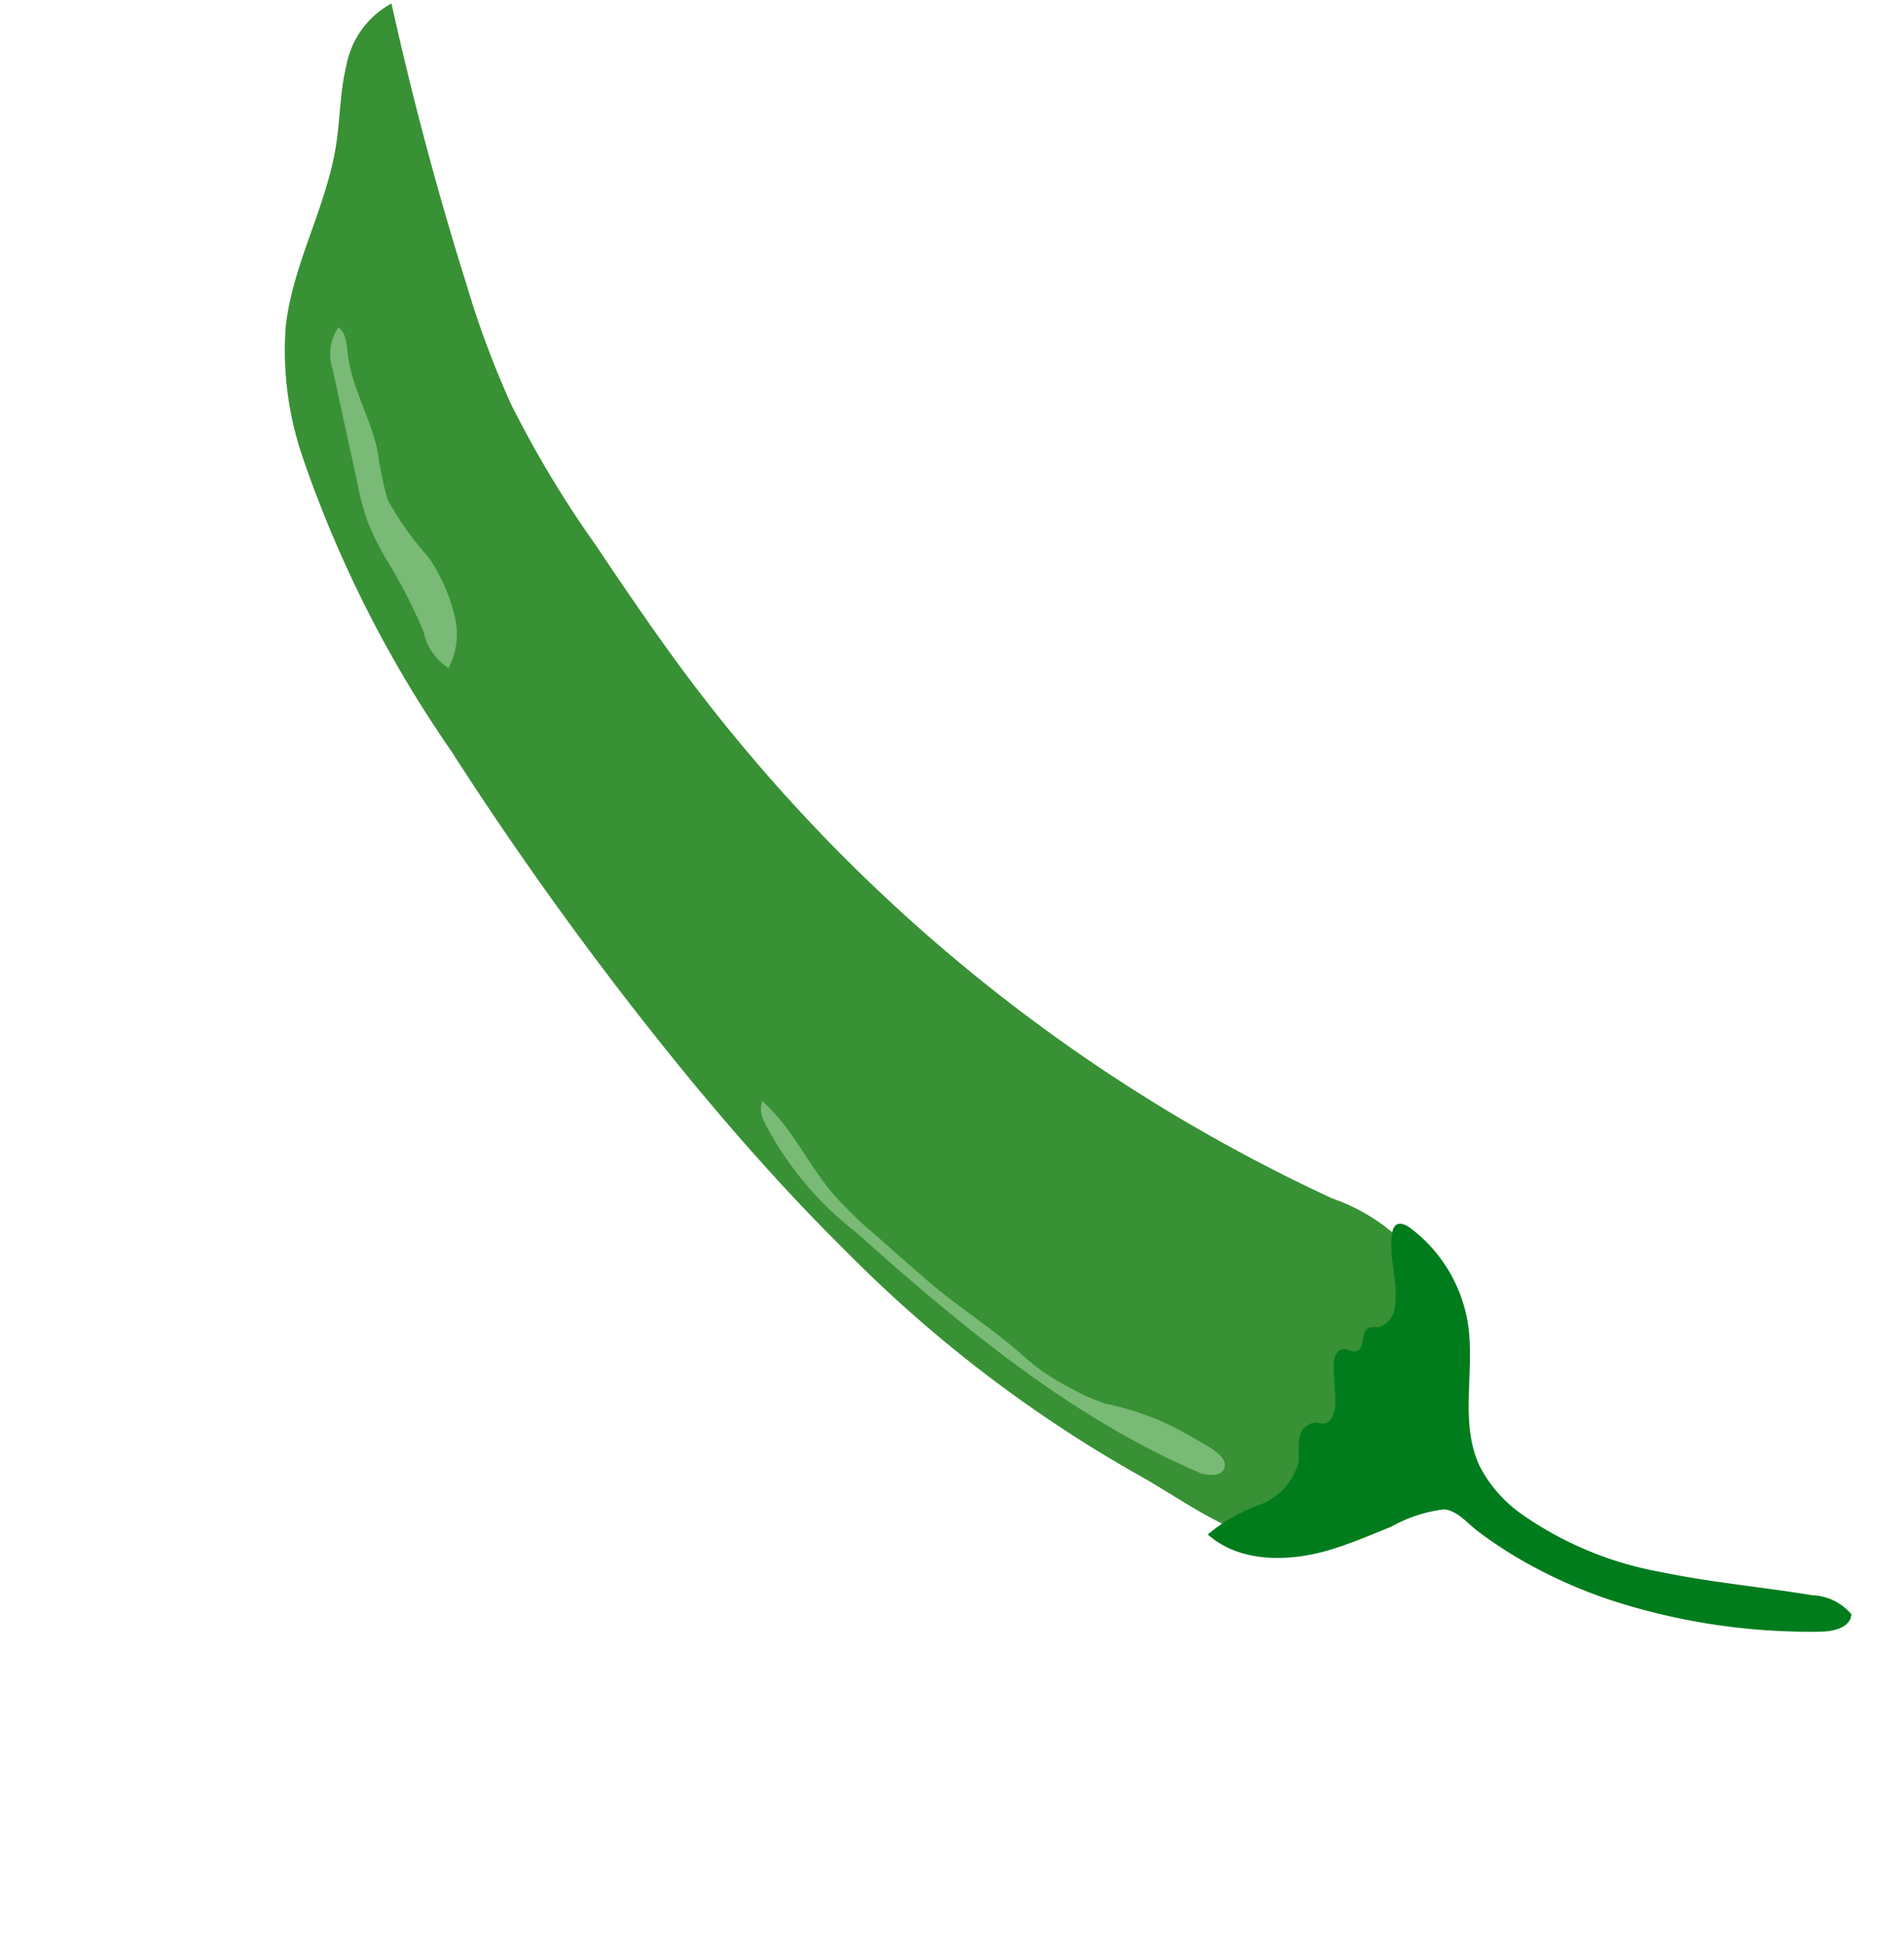 <svg xmlns="http://www.w3.org/2000/svg" xmlns:xlink="http://www.w3.org/1999/xlink" width="77.157" height="78.797" viewBox="0 0 77.157 78.797">
  <defs>
    <clipPath id="clip-path">
      <rect id="Rectangle_502" data-name="Rectangle 502" width="21.928" height="88.364" fill="none"/>
    </clipPath>
  </defs>
  <g id="Group_3103" data-name="Group 3103" transform="matrix(-0.719, 0.695, -0.695, -0.719, 78.99, 32.992)">
    <g id="Group_2887" data-name="Group 2887" transform="translate(22.556 -20.718)" clip-path="url(#clip-path)">
      <path id="Path_7799" data-name="Path 7799" d="M21.663,114.06a141.291,141.291,0,0,1-2.351,17.07,48.349,48.349,0,0,1-3.933,12.7,13.338,13.338,0,0,1-3.172,4.283c-1.964,1.64-4.56,2.346-6.6,3.888-.861.651-1.615,1.444-2.528,2.021A3.611,3.611,0,0,1,0,154.57q3.09-5.029,5.737-10.314A38.1,38.1,0,0,0,7.8,139.539a43.579,43.579,0,0,0,1.5-6.46c.383-2.15.762-4.3,1.037-6.467A68.752,68.752,0,0,0,6.253,93.257a7.721,7.721,0,0,1-.816-4.1,5.515,5.515,0,0,1,.9-2.018A8.814,8.814,0,0,1,12.2,83.167a6.135,6.135,0,0,1,5.568,2c1.018,1.374,1.426,3.888,1.933,5.524a53.993,53.993,0,0,1,2.207,14.77c.064,2.869-.038,5.741-.247,8.6" transform="translate(0 -66.359)" fill="#389135"/>
      <path id="Path_7800" data-name="Path 7800" d="M4.748,109.952c2.2,5.257,2.817,11.024,3.234,16.707a13.351,13.351,0,0,1-.434,5.736,1.1,1.1,0,0,1-.533.686c-.133-1.545.425-3.061.542-4.607a16.25,16.25,0,0,0-.075-2.552q-.1-1.267-.208-2.535c-.148-1.8-.535-3.2-.683-5a8.543,8.543,0,0,0-.439-2.232,8.006,8.006,0,0,0-.636-1.593,11.017,11.017,0,0,1-1.571-3.425c-.094-.356-.463-1.331-.192-1.655.357-.428.852.129,1,.47" transform="translate(13.103 -87.297)" fill="#79ba76"/>
      <path id="Path_7801" data-name="Path 7801" d="M28.446,335.045a2.974,2.974,0,0,1,1.665-1.382,2.3,2.3,0,0,1-.291,1.754,20.689,20.689,0,0,0-.93,3.044,10.738,10.738,0,0,1-.606,1.881,11.124,11.124,0,0,1-.662,1.173l-2.554,4.124a1.919,1.919,0,0,1-1.352,1.054c-.059-.384.236-.719.473-1.027.844-1.1,1.147-2.517,1.88-3.691a12.767,12.767,0,0,0,1.076-1.7,12.2,12.2,0,0,0,.428-2.838,7.332,7.332,0,0,1,.873-2.393" transform="translate(-13.052 -266.426)" fill="#79ba76"/>
      <path id="Path_7802" data-name="Path 7802" d="M26.261,16.733c1.529.8,2.961,2.15,3.093,3.87a6.634,6.634,0,0,1-2.332-.589,2.537,2.537,0,0,0-2.321.127c-.258.2-.446.478-.709.671a.723.723,0,0,1-.9.046c-.085-.082-.137-.194-.228-.271-.321-.273-.788.07-1.062.39l-.766.894c-.22.257-.595.532-.852.313-.139-.118-.169-.345-.332-.428-.332-.168-.652.451-1.006.336-.129-.042-.206-.17-.312-.254a.906.906,0,0,0-1.068.151c-.795.609-1.192,1.635-2,2.221a.47.47,0,0,1-.294.115c-.217-.016-.316-.276-.352-.491a6.023,6.023,0,0,1,1.034-4.439c1.123-1.567,3.014-2.611,3.645-4.434a5.422,5.422,0,0,0,.133-2.621A14.165,14.165,0,0,0,17.189,6.72c-1.156-1.7-2.512-3.262-3.739-4.915a2.161,2.161,0,0,1-.6-1.656c.4-.362,1.016.007,1.4.376a26.094,26.094,0,0,1,5.134,6.67A19.9,19.9,0,0,1,20.95,11.07a17.489,17.489,0,0,1,.446,2.042c.077.492.015,1.174.365,1.567a5.663,5.663,0,0,0,2.011.978c.838.339,1.686.656,2.488,1.076" transform="translate(-10.01 0)" fill="#007c1d"/>
    </g>
  </g>
</svg>
